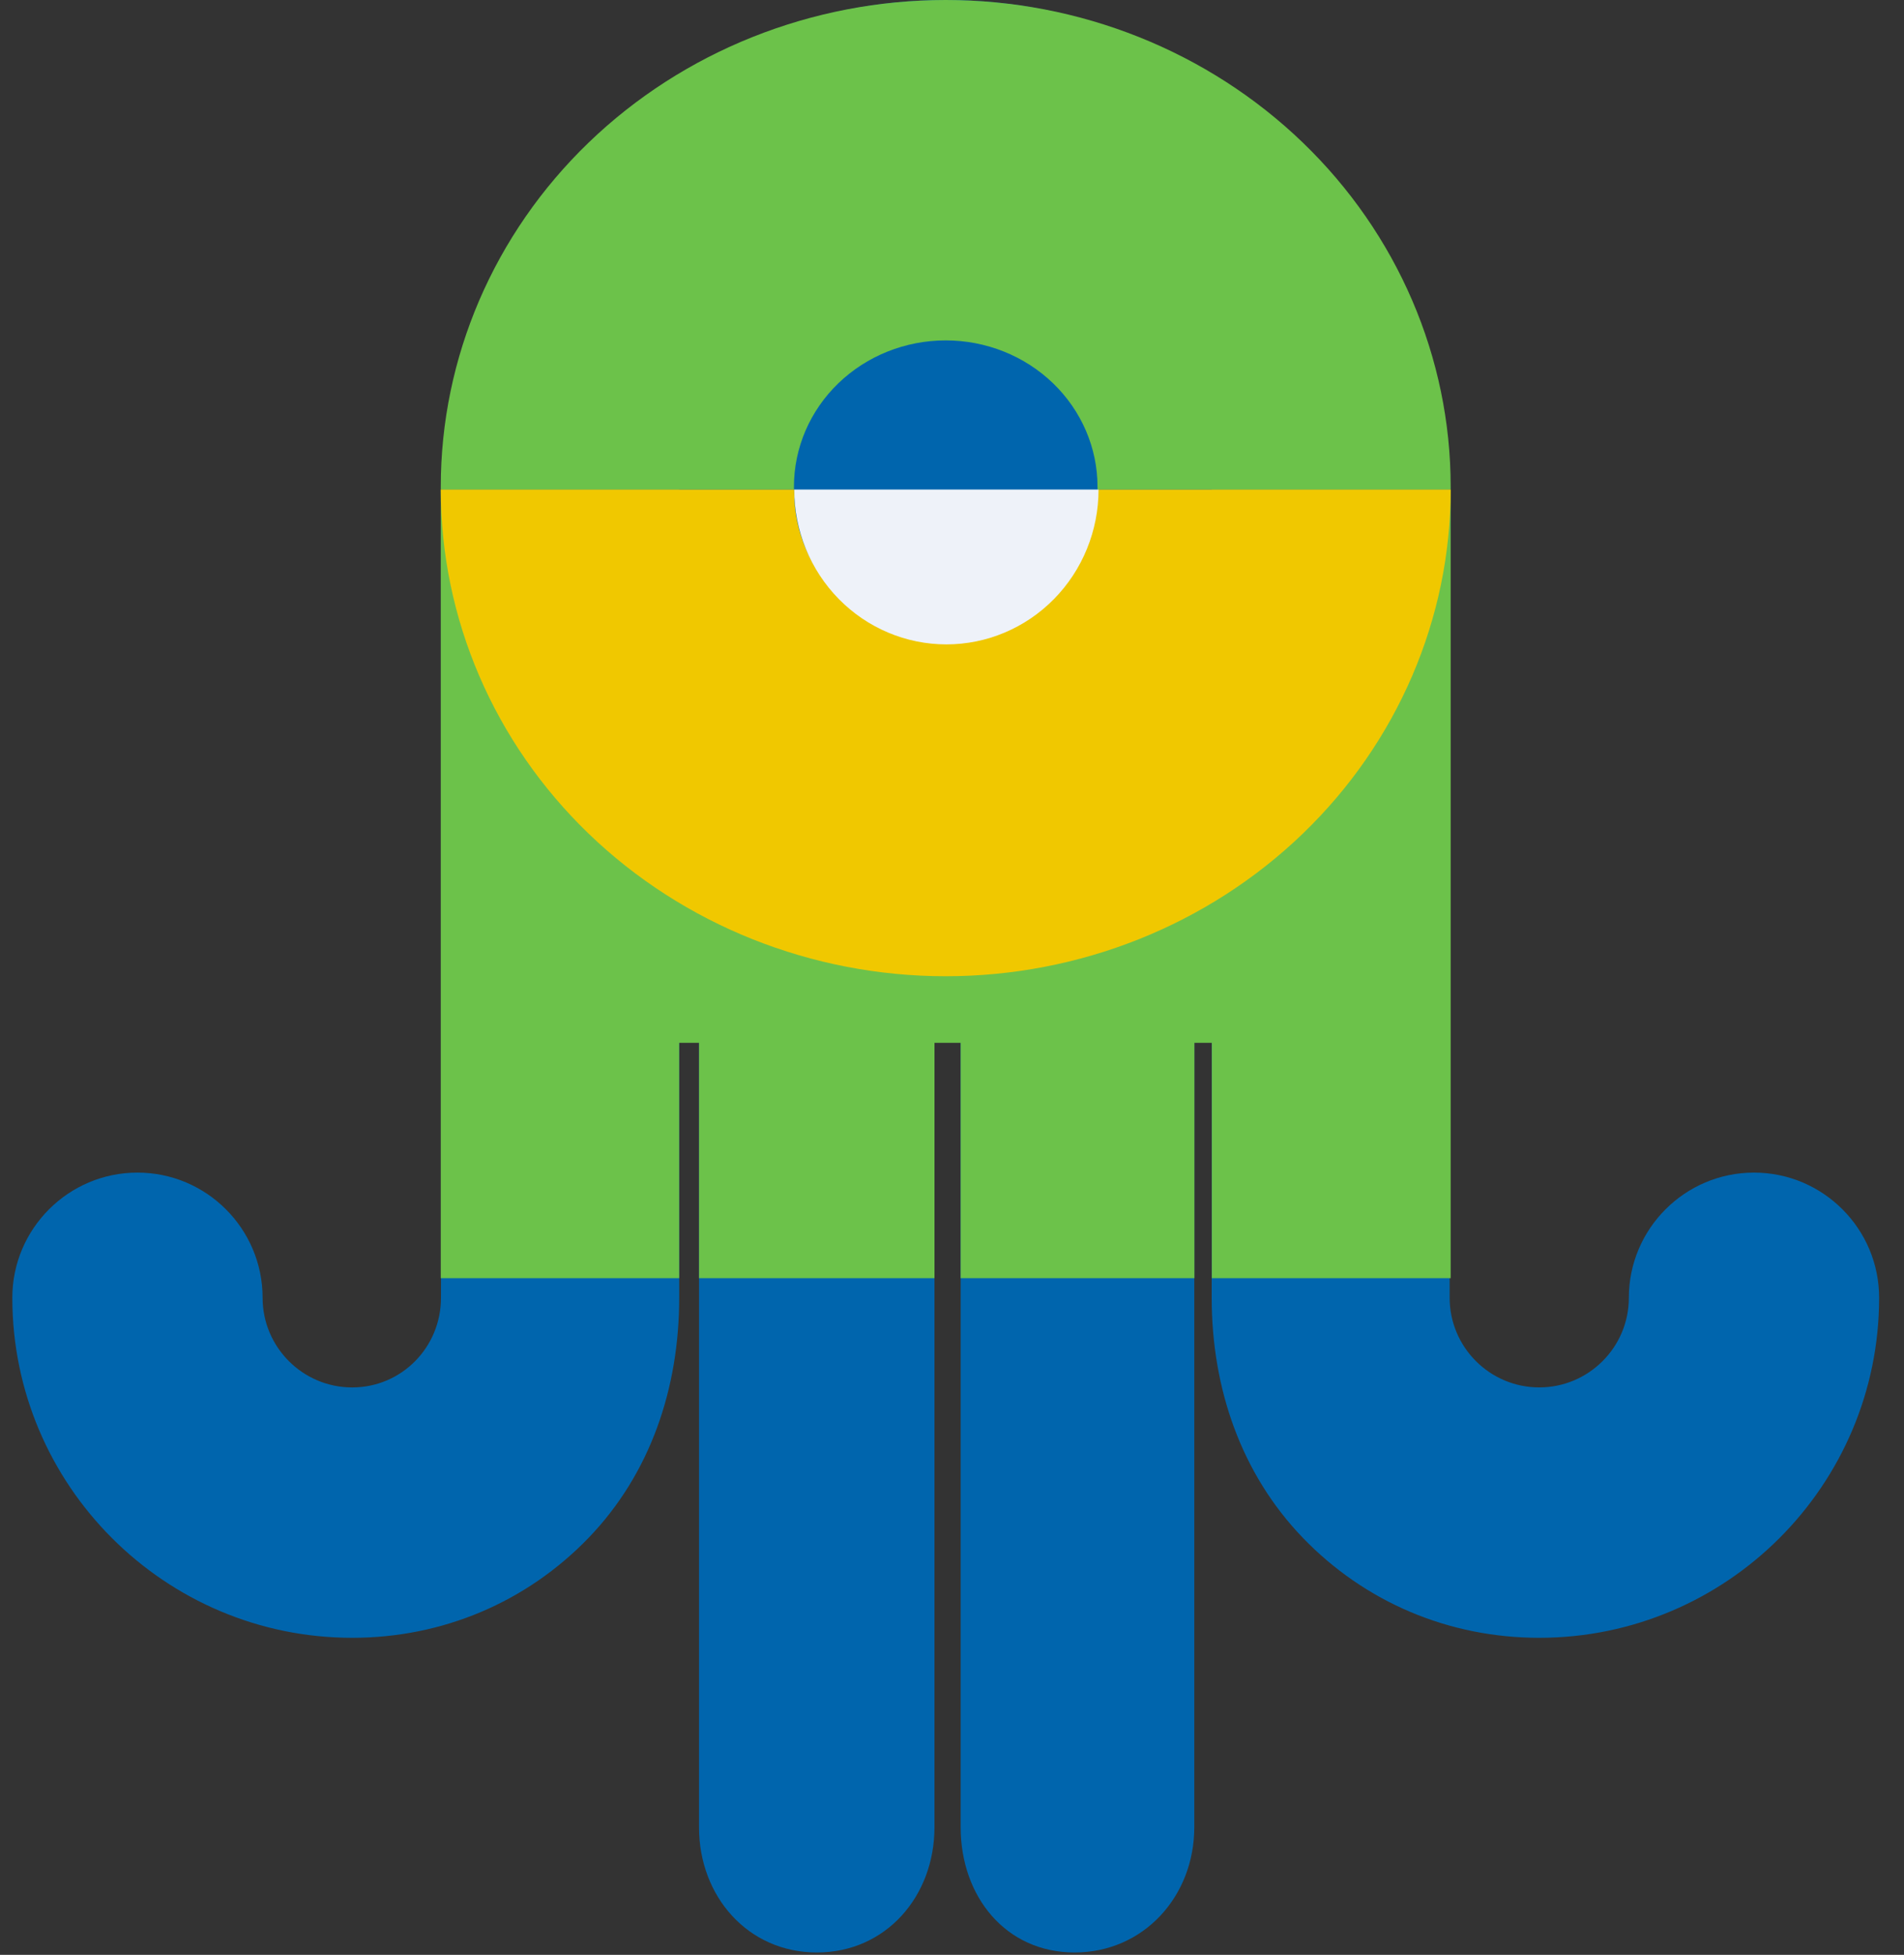 <svg width="76" height="78" viewBox="0 0 76 78" fill="none" xmlns="http://www.w3.org/2000/svg">
<rect x="0" y="0" width="76" height="78" fill="#333333" stroke="none"/>
<g clip-path="url(#clip0_6_35)">
<path d="M70.012 46.788C67.258 46.788 65.017 49.029 65.017 51.783C65.017 53.755 63.413 55.359 61.441 55.359C59.469 55.359 57.864 53.755 57.864 51.783V34.19V26.697V20.115C57.864 9.024 48.841 0 37.75 0C26.658 0 17.635 9.024 17.635 20.115V26.697C17.635 26.697 17.635 32.769 17.635 34.19C17.632 34.022 17.635 35.611 17.635 34.19L17.602 51.785C17.602 53.757 16.031 55.36 14.058 55.36C12.086 55.36 10.482 53.755 10.482 51.783C10.482 49.029 8.241 46.788 5.487 46.788C2.733 46.788 0.492 49.029 0.492 51.783C0.492 59.264 6.578 65.35 14.058 65.35C17.665 65.35 21.018 63.931 23.499 61.356C25.947 58.813 27.111 55.414 27.111 51.783V41.574H27.902V72.911C27.902 75.665 29.852 77.906 32.607 77.906C35.361 77.906 37.3 75.665 37.3 72.911V41.574H38.346V72.911C38.346 75.665 40.138 77.906 42.893 77.906C45.647 77.906 47.671 75.665 47.671 72.911V41.574H48.366V51.783C48.366 55.414 49.552 58.813 52 61.356C54.481 63.931 57.834 65.35 61.441 65.35C68.921 65.35 75.007 59.264 75.007 51.783C75.007 49.029 72.767 46.788 70.012 46.788Z" fill="#0065AD"/>
<rect x="17.594" y="19.534" width="9.516" height="31.466" fill="#6CC24A"/>
<rect x="27.902" y="36.387" width="9.399" height="14.613" fill="#6CC24A"/>
<rect x="38.345" y="28" width="9.331" height="23" fill="#6CC24A"/>
<rect x="48.371" y="19.534" width="9.534" height="31.466" fill="#6CC24A"/>
<rect x="20.032" y="28.087" width="35.937" height="13.523" fill="#6CC24A"/>
<path d="M37.749 0C32.404 0 27.277 2.046 23.497 5.688C19.717 9.33 17.594 14.269 17.594 19.419V19.534H31.691V19.419C31.691 17.871 32.329 16.387 33.465 15.292C34.601 14.197 36.142 13.582 37.749 13.582C39.356 13.582 40.897 14.197 42.033 15.292C43.169 16.387 43.808 17.871 43.808 19.419V19.534H57.905V19.419C57.905 14.269 55.781 9.33 52.001 5.688C48.221 2.046 43.095 0 37.749 0Z" fill="#6CC24A"/>
<path d="M17.594 19.533C17.594 24.684 19.717 29.623 23.497 33.265C27.277 36.907 32.404 38.953 37.749 38.953C43.095 38.953 48.221 36.907 52.001 33.265C55.781 29.623 57.905 24.684 57.905 19.533H17.594ZM43.796 19.659C43.796 21.204 43.159 22.686 42.025 23.779C40.891 24.871 39.353 25.485 37.749 25.485C36.146 25.485 34.607 24.871 33.473 23.779C32.34 22.686 31.703 21.204 31.703 19.659V19.533H43.831L43.796 19.659Z" fill="#F0C800"/>
<path d="M43.85 19.534C43.85 21.172 43.21 22.744 42.071 23.902C40.932 25.061 39.387 25.712 37.776 25.712C36.166 25.712 34.621 25.061 33.482 23.902C32.343 22.744 31.703 21.172 31.703 19.534L37.776 19.534H43.85Z" fill="#EEF2F9"/>
</g>
<defs>
<clipPath id="clip0_6_35">
<rect width="74.516" height="77.906" fill="white" transform="translate(0.492)"/>
</clipPath>
</defs>
</svg>
